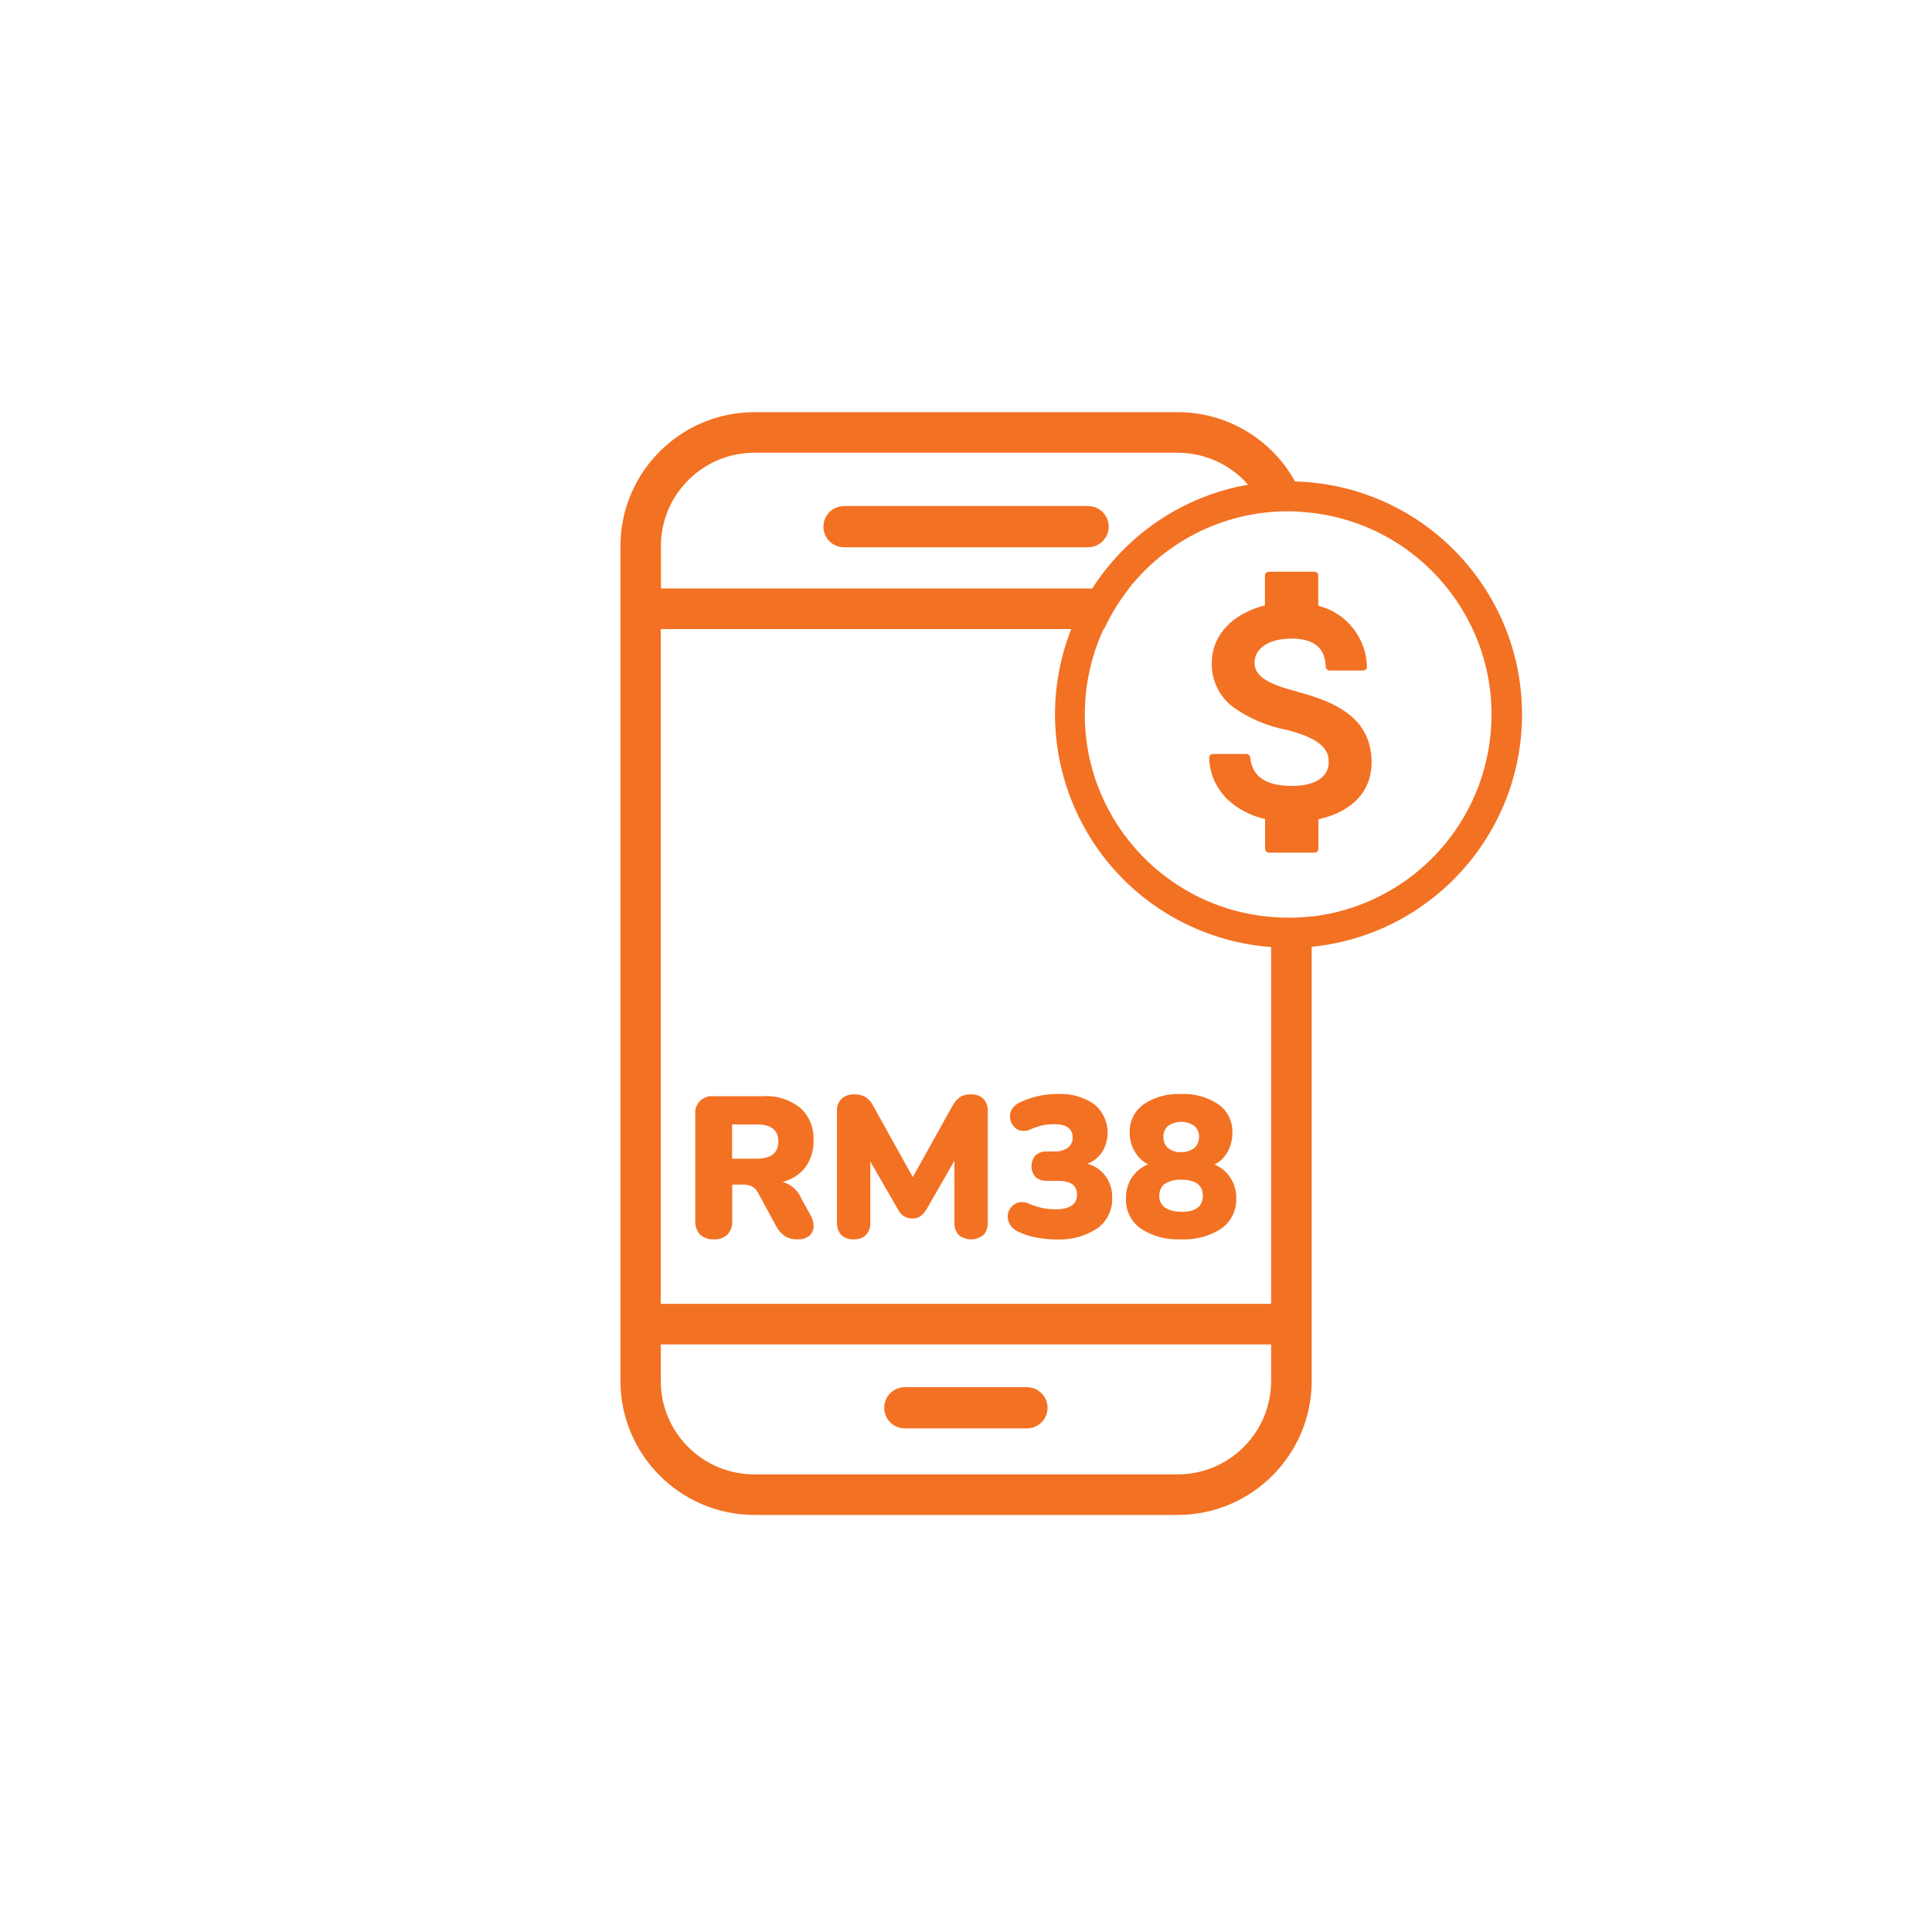 <svg xmlns="http://www.w3.org/2000/svg" viewBox="0 0 150 150"><path d="M100.54,37.37s0,0,0,0c-1.83-3.31-5.32-5.37-9.1-5.37h-32.87c-5.74.01-10.4,4.67-10.4,10.41v64.8c0,5.74,4.66,10.4,10.4,10.41h32.87c5.74-.01,10.4-4.67,10.4-10.41v-33.7c9.26-.93,16.32-8.72,16.33-18.03,0-9.81-7.82-17.84-17.63-18.1ZM51.31,42.41c0-4.01,3.25-7.26,7.26-7.26h32.87c2.09,0,4.08.91,5.46,2.48,0,0,0,0,0,0,0,0,0,0,0,0-4.98.87-9.37,3.8-12.1,8.06h-33.48v-3.28ZM98.69,107.21c0,4.01-3.25,7.26-7.26,7.26h-32.87c-4.01,0-7.26-3.25-7.26-7.26v-2.83h47.39v2.83ZM98.69,101.23h-47.39v-52.39h31.87s0,0,0,0c-3.66,9.32.93,19.83,10.25,23.49,1.69.66,3.46,1.07,5.27,1.2,0,0,0,0,0,0v27.7ZM101.84,71.15h0s0,0,0,0h0c-.59.07-1.19.1-1.79.1-.46,0-.91-.02-1.35-.06h0s0,0,0,0c-8.44-.7-14.83-7.94-14.46-16.4.09-2.12.6-4.13,1.44-5.95h.04c.52-1.12,1.17-2.18,1.93-3.14h-.02c2.56-3.24,6.35-5.44,10.65-5.91.54-.06,1.07-.09,1.61-.09.05,0,.11,0,.16,0,.48,0,.97.03,1.45.08,8.68.82,15.05,8.52,14.23,17.19-.7,7.41-6.49,13.33-13.88,14.19ZM70.25,110.9h9.48c.88,0,1.6-.71,1.6-1.6,0-.88-.71-1.6-1.6-1.6h-9.48c-.88,0-1.6.71-1.6,1.6,0,.88.71,1.6,1.6,1.6ZM86.08,40.89c0-.88-.72-1.6-1.6-1.6h-18.95c-.88,0-1.6.72-1.6,1.6s.72,1.6,1.6,1.6h18.95c.88,0,1.6-.72,1.6-1.6ZM62.17,92.95c-.28-.58-.79-1.01-1.4-1.19.71-.17,1.34-.58,1.78-1.16.42-.6.64-1.33.61-2.06.05-.95-.32-1.88-1.02-2.52-.81-.65-1.84-.98-2.88-.91h-3.83c-.11-.01-.21-.01-.32,0-.71.09-1.22.73-1.13,1.45v8.21c-.03.39.11.78.37,1.08.29.26.67.39,1.06.37h.01c.39.03.78-.11,1.07-.38.26-.3.39-.68.36-1.08v-2.79h.86c.23,0,.45.04.66.14.2.1.37.27.47.47l1.41,2.6c.16.31.39.58.68.79.3.18.64.26.99.25.33.02.65-.07.91-.27.2-.18.33-.43.34-.7,0-.31-.07-.62-.23-.89l-.78-1.4ZM58.74,89.96h-1.9v-2.66h1.9c1.12,0,1.69.42,1.69,1.32s-.56,1.34-1.69,1.34ZM100.77,53.72s-.03-.01-.05-.02c-2.05-.54-3.32-1.1-3.32-2.24s1.13-1.88,2.88-1.88c2.28,0,2.61,1.25,2.65,2.19,0,.16.14.29.3.29h2.61s0,0,0,0c.17,0,.3-.14.29-.31-.06-2.24-1.6-4.17-3.78-4.72v-2.34c0-.17-.13-.3-.3-.3h-3.54c-.17,0-.3.13-.3.3v2.31c-2.55.64-4.13,2.34-4.13,4.5-.02,1.33.59,2.59,1.65,3.39,1.23.88,2.64,1.48,4.12,1.77,3.31.8,3.31,1.98,3.31,2.55,0,.42-.21,1.81-2.88,1.81-1.99,0-3.08-.74-3.21-2.21-.01-.15-.14-.27-.3-.27h-2.59s-.01,0-.02,0c-.17,0-.29.15-.28.32.04,1.23.57,2.4,1.46,3.24.81.74,1.8,1.25,2.88,1.49v2.31c0,.17.13.3.3.3h3.54c.17,0,.3-.13.3-.3v-2.29c2.63-.58,4.13-2.18,4.13-4.42,0-3.49-2.89-4.72-5.73-5.47ZM84.41,90.36c.48-.18.89-.5,1.17-.93.74-1.21.47-2.78-.61-3.69-.84-.58-1.84-.86-2.86-.8-1.03-.01-2.05.22-2.97.67-.24.12-.45.3-.59.53-.11.2-.16.44-.13.67.03.23.12.44.26.61.14.18.33.31.55.36.25.06.51.03.74-.08.31-.14.63-.25.97-.33.29-.06.59-.09.89-.09.97,0,1.45.34,1.45,1.04.01.31-.13.61-.38.8-.31.2-.68.3-1.05.28h-.56c-.33-.02-.65.09-.9.3-.41.49-.41,1.2,0,1.68.25.21.57.32.9.3h.84c.99,0,1.49.35,1.49,1.06,0,.77-.56,1.15-1.68,1.15-.32,0-.65-.03-.97-.09-.36-.08-.72-.19-1.06-.34-.26-.13-.55-.16-.83-.1-.23.06-.44.19-.59.38-.31.38-.34.91-.08,1.33.16.26.4.46.69.58.43.2.89.35,1.36.43.52.1,1.06.15,1.59.15h.01c1.11.05,2.22-.25,3.15-.87.75-.55,1.17-1.43,1.14-2.35.02-.6-.16-1.2-.51-1.69-.35-.48-.85-.82-1.42-.97ZM94.28,90.43c.43-.22.78-.56,1.02-.98.26-.46.39-.98.38-1.51.03-.87-.37-1.69-1.08-2.2-.86-.57-1.88-.85-2.91-.8-1.03-.05-2.05.23-2.9.8-.71.51-1.11,1.33-1.08,2.2,0,.52.13,1.03.39,1.47.25.42.61.77,1.04.99-.51.2-.94.55-1.25,1-.32.49-.49,1.07-.47,1.65-.04.92.39,1.8,1.14,2.33.93.61,2.02.9,3.13.84h.02c1.11.06,2.2-.24,3.13-.84.75-.54,1.17-1.41,1.14-2.33.02-.58-.15-1.15-.47-1.64-.3-.45-.73-.8-1.23-1ZM90.69,87.41c.61-.42,1.42-.42,2.03,0,.25.21.39.53.37.86.02.33-.12.65-.37.86-.29.22-.65.34-1.02.32h0c-.37.03-.73-.09-1.01-.32-.25-.22-.38-.53-.36-.86-.02-.33.12-.64.36-.86ZM91.7,94.09v-.02c-.44.03-.88-.08-1.26-.32-.29-.21-.45-.56-.43-.92-.02-.36.15-.71.43-.92.38-.23.82-.34,1.26-.32,1.12,0,1.69.42,1.69,1.25s-.56,1.25-1.69,1.25ZM75.4,84.97c-.3-.02-.6.05-.86.21-.25.18-.46.41-.6.69l-3.07,5.52-3.07-5.52c-.13-.28-.34-.51-.59-.69-.26-.15-.56-.22-.86-.21-.37-.03-.73.09-1.01.34-.26.25-.39.61-.36.97v8.63c-.02.35.1.7.33.97.26.24.6.36.96.34h0c.36.03.71-.1.97-.34.23-.27.35-.61.33-.97v-4.73l2.16,3.74c.11.2.26.38.45.51.19.12.42.18.64.17.23.01.45-.05.64-.17.18-.14.34-.32.46-.51l2.18-3.8v4.79c-.02.35.1.7.33.97.56.46,1.37.46,1.93,0,.23-.27.35-.61.33-.97v-8.63c.02-.36-.1-.71-.34-.97-.26-.24-.6-.36-.95-.34Z" fill="#f37123" stroke-width="0"/></svg>
